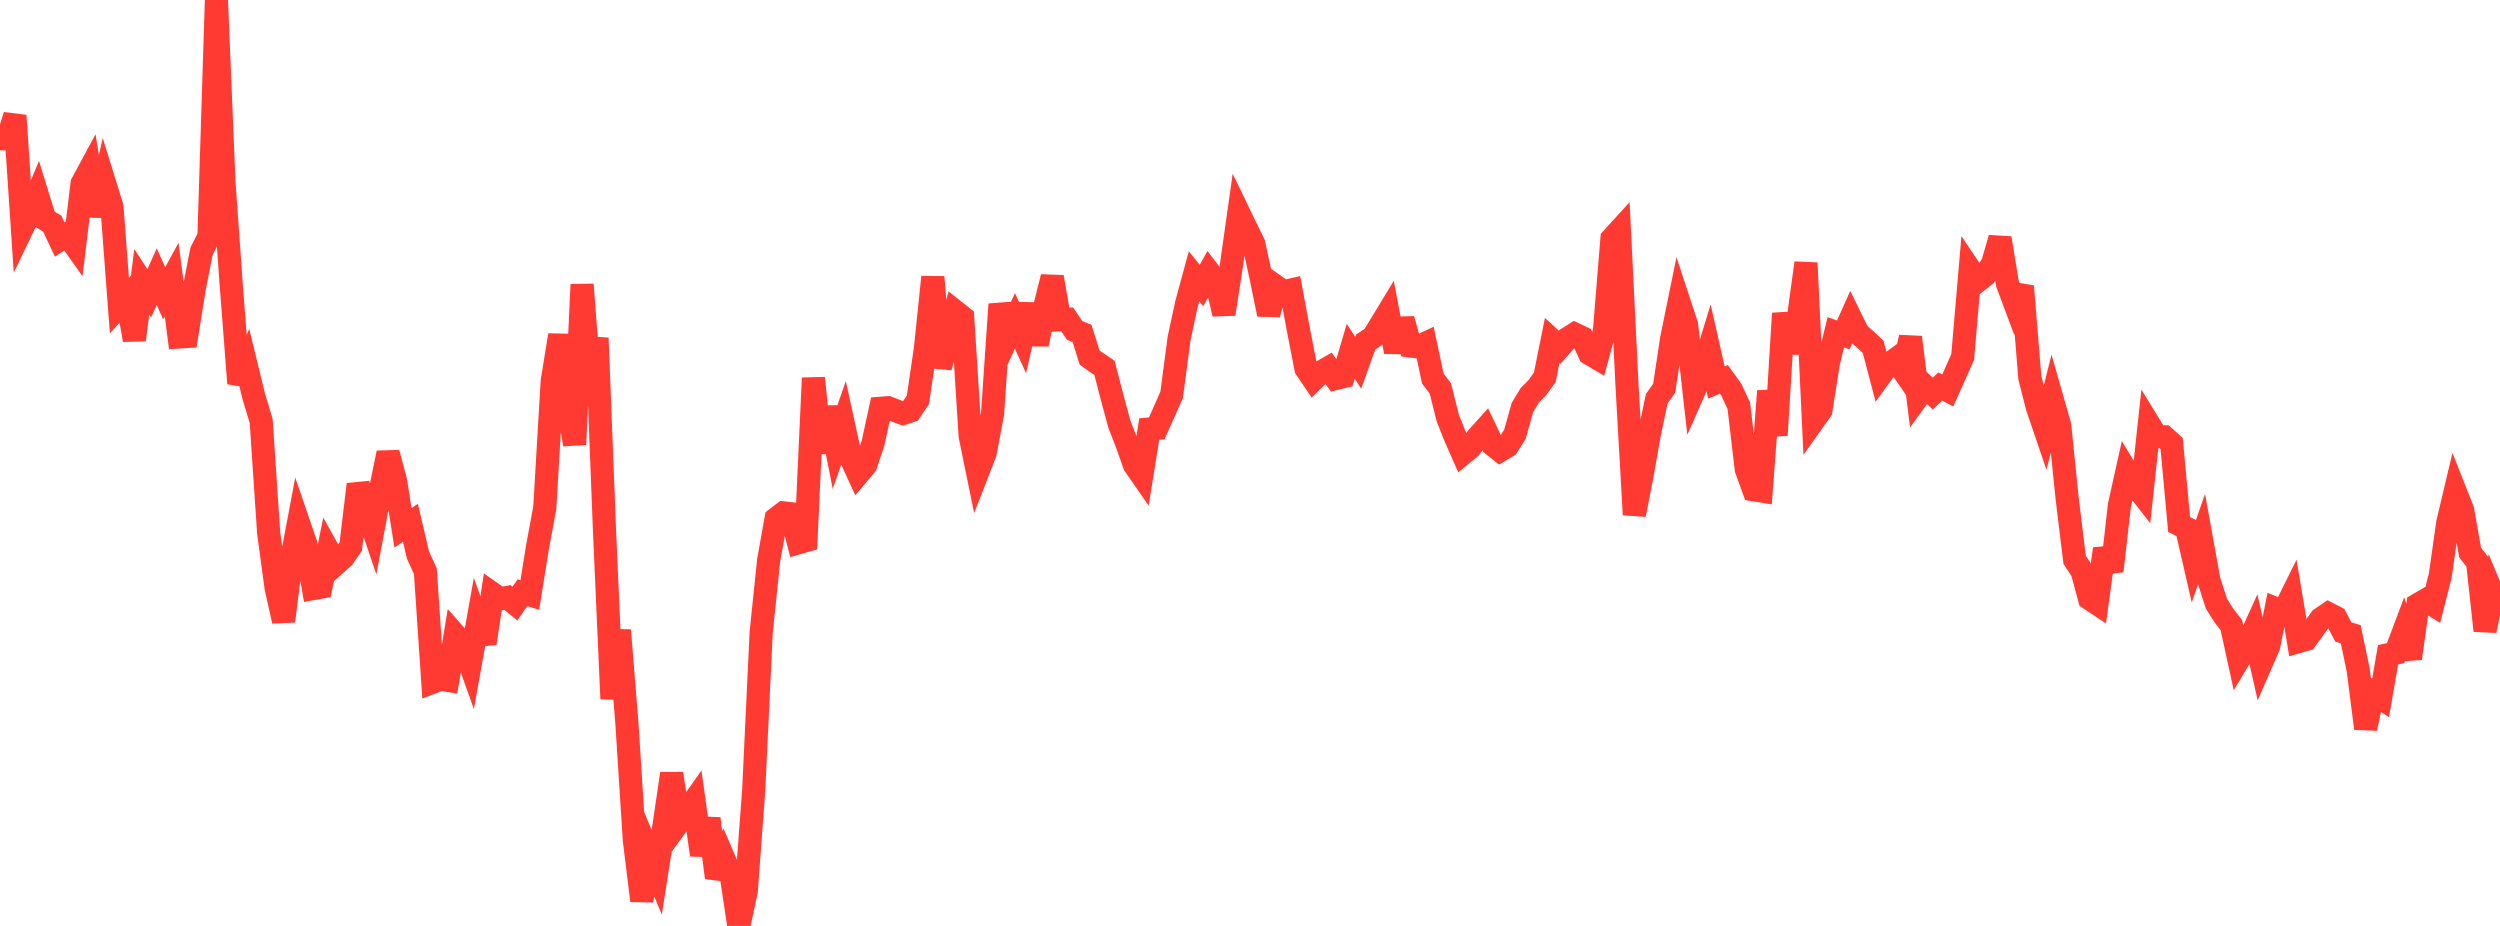 <?xml version="1.0" standalone="no"?>
<!DOCTYPE svg PUBLIC "-//W3C//DTD SVG 1.1//EN" "http://www.w3.org/Graphics/SVG/1.1/DTD/svg11.dtd">

<svg width="135" height="50" viewBox="0 0 135 50" preserveAspectRatio="none" 
  xmlns="http://www.w3.org/2000/svg"
  xmlns:xlink="http://www.w3.org/1999/xlink">


<polyline points="0.0, 7.493 0.403, 7.494 0.806, 6.241 1.209, 12.316 1.612, 11.478 2.015, 10.519 2.418, 11.828 2.821, 12.077 3.224, 12.938 3.627, 12.668 4.03, 13.236 4.433, 9.911 4.836, 9.164 5.239, 11.648 5.642, 9.867 6.045, 11.168 6.448, 16.503 6.851, 16.057 7.254, 18.358 7.657, 15.216 8.06, 15.836 8.463, 14.938 8.866, 15.839 9.269, 15.099 9.672, 18.196 10.075, 18.172 10.478, 15.64 10.881, 13.57 11.284, 12.774 11.687, 0.0 12.09, 9.795 12.493, 15.469 12.896, 20.704 13.299, 19.745 13.701, 21.396 14.104, 22.735 14.507, 28.772 14.91, 31.741 15.313, 33.541 15.716, 30.37 16.119, 28.229 16.522, 29.406 16.925, 31.778 17.328, 31.705 17.731, 29.731 18.134, 30.456 18.537, 30.096 18.94, 29.511 19.343, 26.159 19.746, 27.377 20.149, 28.563 20.552, 26.415 20.955, 24.455 21.358, 25.965 21.761, 28.503 22.164, 28.231 22.567, 29.959 22.97, 30.849 23.373, 36.833 23.776, 36.676 24.179, 36.74 24.582, 34.29 24.985, 34.748 25.388, 35.872 25.791, 33.616 26.194, 34.736 26.597, 32.055 27.0, 32.337 27.403, 32.264 27.806, 32.594 28.209, 32.01 28.612, 32.126 29.015, 29.6 29.418, 27.421 29.821, 20.571 30.224, 18.095 30.627, 21.566 31.03, 24.003 31.433, 15.362 31.836, 20.649 32.239, 18.252 32.642, 28.63 33.045, 37.736 33.448, 34.031 33.851, 39.032 34.254, 45.351 34.657, 48.636 35.06, 46.137 35.463, 47.105 35.866, 44.524 36.269, 41.777 36.672, 44.379 37.075, 43.824 37.478, 43.255 37.881, 46.168 38.284, 44.205 38.687, 47.394 39.09, 46.371 39.493, 47.31 39.896, 50.0 40.299, 48.094 40.701, 42.65 41.104, 34.142 41.507, 30.261 41.91, 28.007 42.313, 27.698 42.716, 27.743 43.119, 29.306 43.522, 29.19 43.925, 20.413 44.328, 24.442 44.731, 21.999 45.134, 24.028 45.537, 22.872 45.94, 24.714 46.343, 25.59 46.746, 25.112 47.149, 23.91 47.552, 22.047 47.955, 22.017 48.358, 22.176 48.761, 22.325 49.164, 22.192 49.567, 21.591 49.97, 18.847 50.373, 14.96 50.776, 19.833 51.179, 18.346 51.582, 16.818 51.985, 17.137 52.388, 23.538 52.791, 25.506 53.194, 24.473 53.597, 22.348 54.0, 16.429 54.403, 18.207 54.806, 17.33 55.209, 18.213 55.612, 16.441 56.015, 18.593 56.418, 16.562 56.821, 14.959 57.224, 17.265 57.627, 17.244 58.03, 17.842 58.433, 18.008 58.836, 19.302 59.239, 19.595 59.642, 19.865 60.045, 21.42 60.448, 22.91 60.851, 23.944 61.254, 25.093 61.657, 25.674 62.06, 23.166 62.463, 23.131 62.866, 22.235 63.269, 21.319 63.672, 18.271 64.075, 16.396 64.478, 14.916 64.881, 15.418 65.284, 14.692 65.687, 15.223 66.09, 16.956 66.493, 14.353 66.896, 11.502 67.299, 12.336 67.701, 13.157 68.104, 15.01 68.507, 16.975 68.91, 15.471 69.313, 15.756 69.716, 15.663 70.119, 17.836 70.522, 19.9 70.925, 20.496 71.328, 20.098 71.731, 19.866 72.134, 20.438 72.537, 20.339 72.94, 18.97 73.343, 19.592 73.746, 18.47 74.149, 18.202 74.552, 17.543 74.955, 16.878 75.358, 18.998 75.761, 17.238 76.164, 18.681 76.567, 18.73 76.97, 18.543 77.373, 20.444 77.776, 20.969 78.179, 22.569 78.582, 23.586 78.985, 24.502 79.388, 24.17 79.791, 23.606 80.194, 23.161 80.597, 24.007 81.0, 24.331 81.403, 24.09 81.806, 23.452 82.209, 22.009 82.612, 21.341 83.015, 20.936 83.418, 20.374 83.821, 18.377 84.224, 18.747 84.627, 18.293 85.03, 18.039 85.433, 18.231 85.836, 19.096 86.239, 19.336 86.642, 17.857 87.045, 12.891 87.448, 12.449 87.851, 20.667 88.254, 27.793 88.657, 25.73 89.06, 23.456 89.463, 21.533 89.866, 20.965 90.269, 18.292 90.672, 16.317 91.075, 17.542 91.478, 21.109 91.881, 20.192 92.284, 18.872 92.687, 20.656 93.09, 20.484 93.493, 21.045 93.896, 21.911 94.299, 25.34 94.701, 26.448 95.104, 26.512 95.507, 21.118 95.91, 23.502 96.313, 16.924 96.716, 19.034 97.119, 17.141 97.522, 14.198 97.925, 22.723 98.328, 22.156 98.731, 19.587 99.134, 17.943 99.537, 18.084 99.94, 17.182 100.343, 18.003 100.746, 18.35 101.149, 18.728 101.552, 20.26 101.955, 19.704 102.358, 19.408 102.761, 19.992 103.164, 18.215 103.567, 21.431 103.97, 20.875 104.373, 21.253 104.776, 20.872 105.179, 21.086 105.582, 20.186 105.985, 19.276 106.388, 14.575 106.791, 15.176 107.194, 14.858 107.597, 14.253 108.0, 12.86 108.403, 15.318 108.806, 16.398 109.209, 15.458 109.612, 20.399 110.015, 21.985 110.418, 23.166 110.821, 21.562 111.224, 22.975 111.627, 26.924 112.03, 30.231 112.433, 30.842 112.836, 32.328 113.239, 32.595 113.642, 29.637 114.045, 30.837 114.448, 27.291 114.851, 25.474 115.254, 26.142 115.657, 26.656 116.06, 22.924 116.463, 23.579 116.866, 23.586 117.269, 23.952 117.672, 28.321 118.075, 28.524 118.478, 30.277 118.881, 29.119 119.284, 31.345 119.687, 32.594 120.09, 33.238 120.493, 33.752 120.896, 35.6 121.299, 34.926 121.701, 34.041 122.104, 35.822 122.507, 34.899 122.91, 32.88 123.313, 33.048 123.716, 32.233 124.119, 34.644 124.522, 34.527 124.925, 33.974 125.328, 33.41 125.731, 33.137 126.134, 33.347 126.537, 34.127 126.94, 34.249 127.343, 36.176 127.746, 39.336 128.149, 37.422 128.552, 37.685 128.955, 35.357 129.358, 35.273 129.761, 34.203 130.164, 35.552 130.567, 32.646 130.97, 32.411 131.373, 32.66 131.776, 31.073 132.179, 28.233 132.582, 26.533 132.985, 27.552 133.388, 29.843 133.791, 30.358 134.194, 34.056 134.597, 32.054 135.0, 33.022" fill="none" stroke="#ff3a33" stroke-width="1.25"/>

</svg>